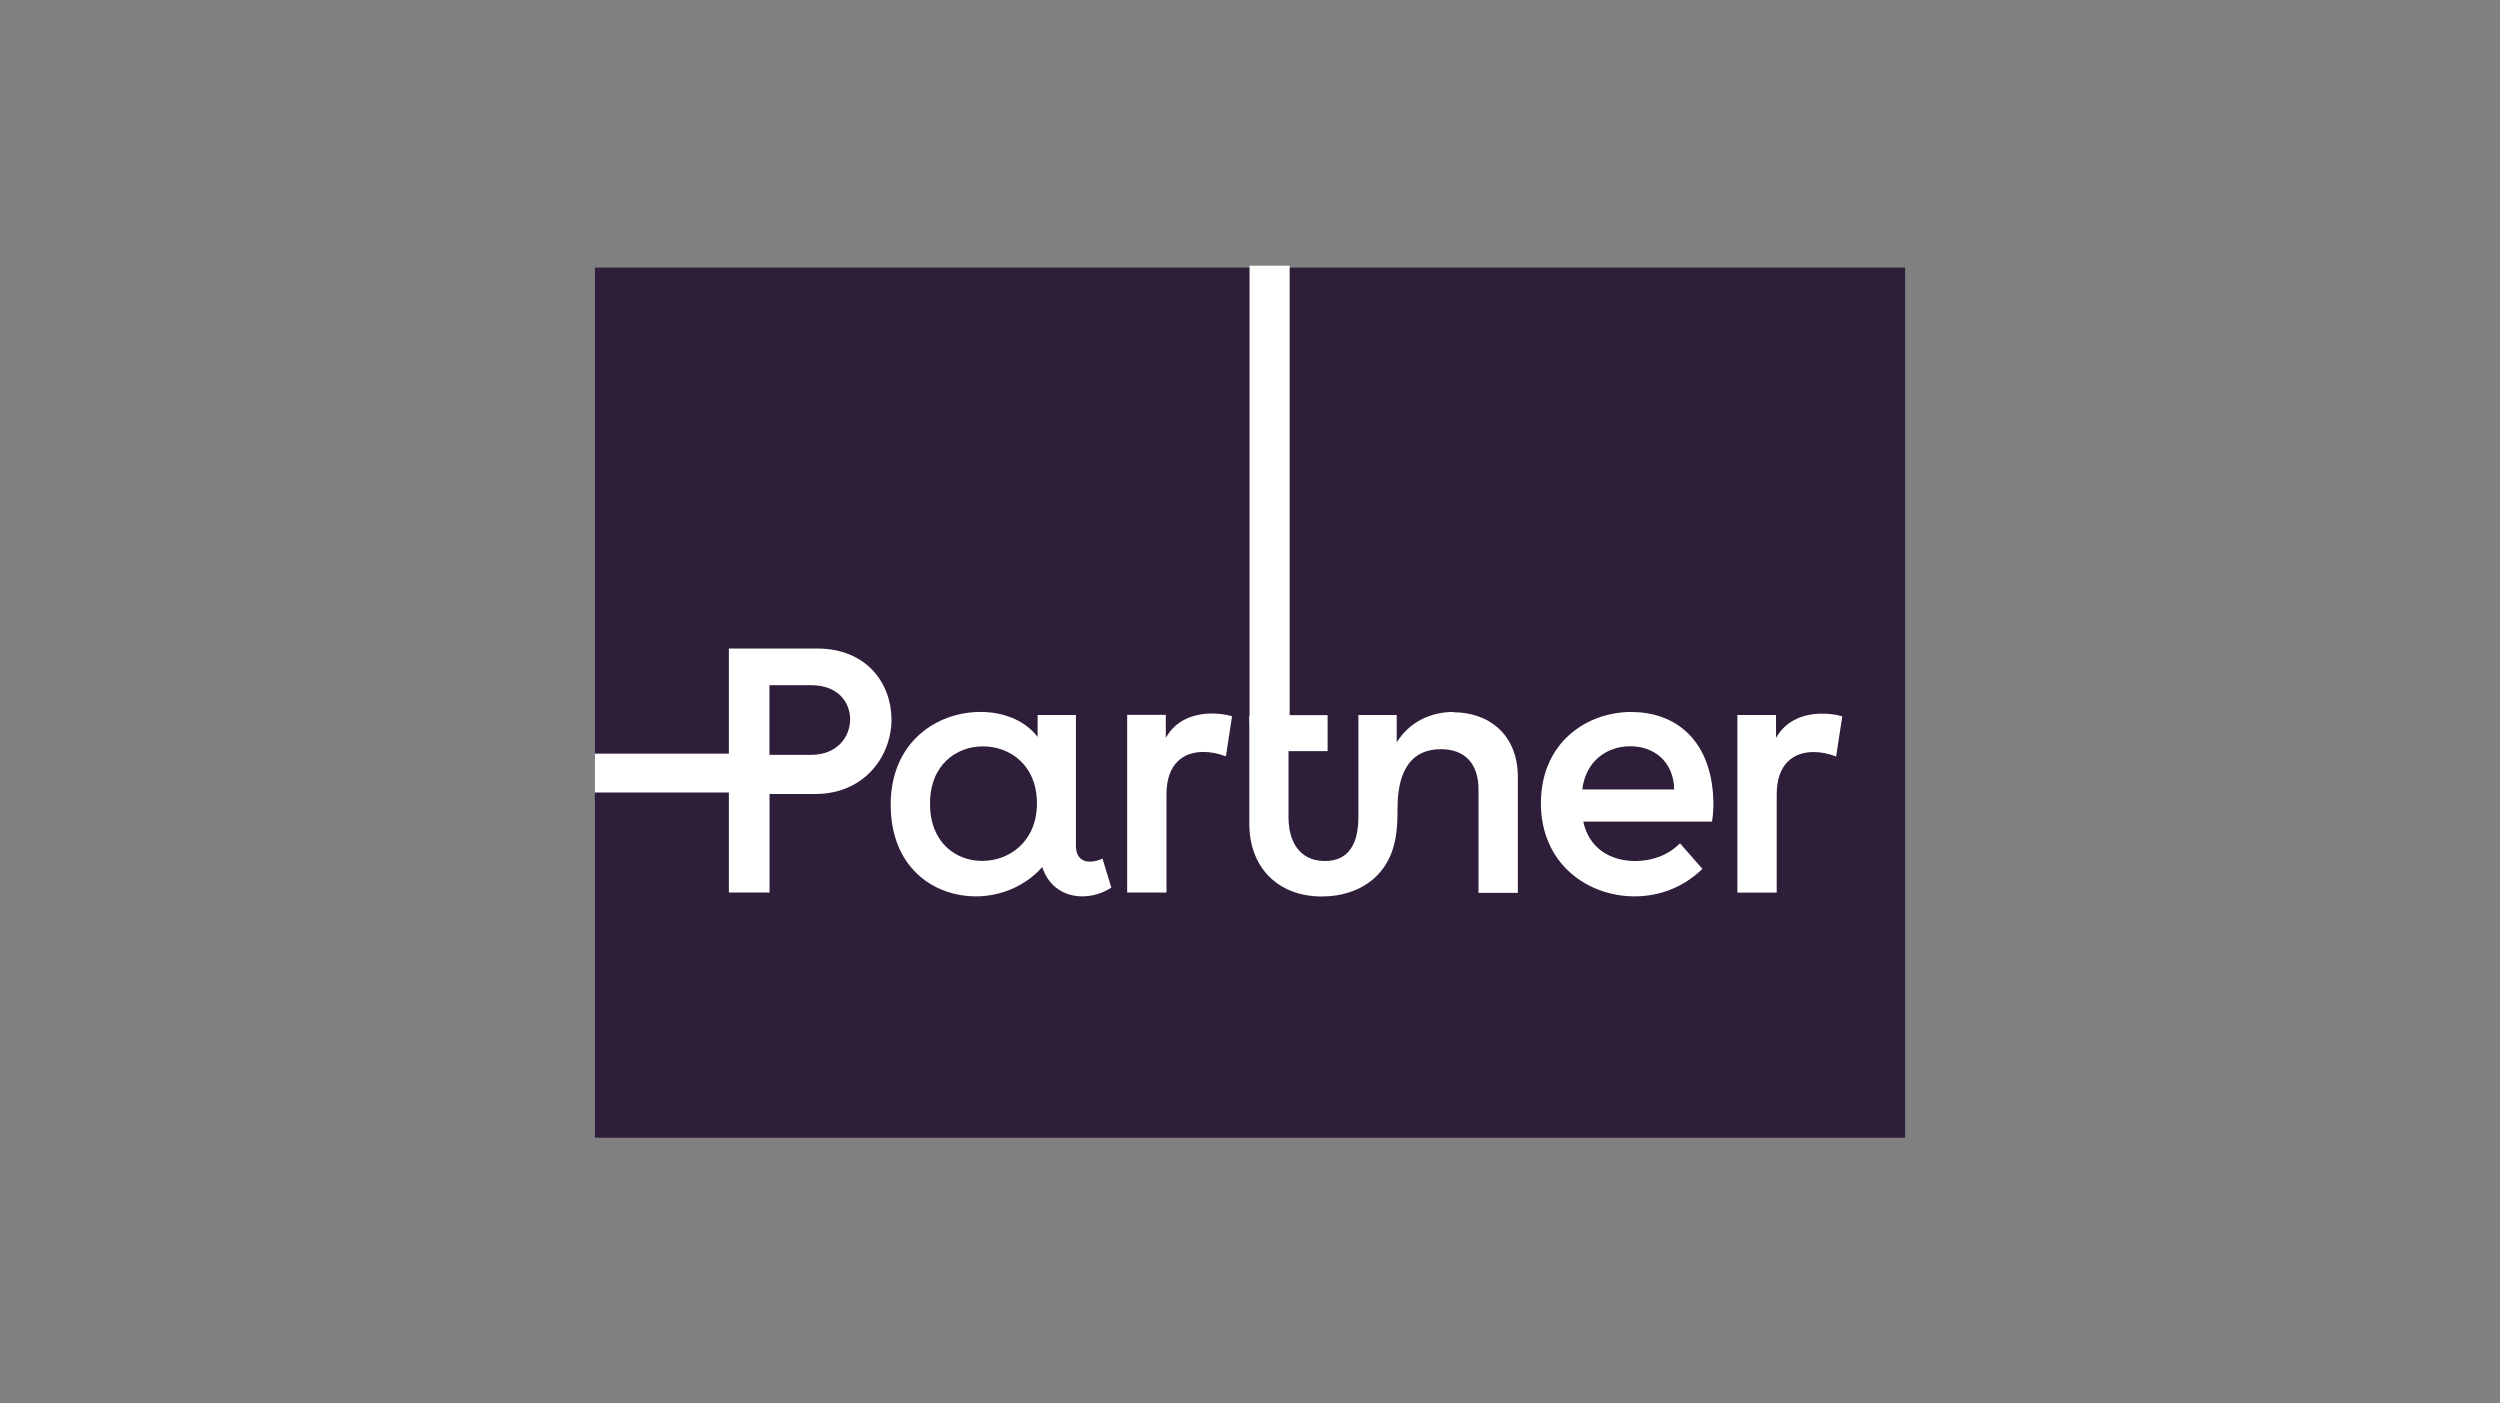 <?xml version="1.0" encoding="UTF-8"?><svg id="Layer_1" xmlns="http://www.w3.org/2000/svg" viewBox="0 0 220 123.5"><rect x="0" y="0" width="220" height="123.5" fill="#808080" stroke="none"/><defs><style>.cls-1{fill:#2f1e39;fill-rule:evenodd;}.cls-2{fill:#fff;}</style></defs><path class="cls-1" d="M52.35,23.55h115.3v76.57H52.35V23.55Z"/><path class="cls-2" d="M143.6,62.65c-4.06,0-8,2.76-8,8.04s4.06,8.19,8.24,8.19c2.26,0,4.35-.84,5.97-2.42l-1.97-2.25c-1.08,1.09-2.51,1.56-3.94,1.56-2.13,0-4.06-1.07-4.57-3.47h11.33c.12-.77.12-1.39.12-1.45,0-5.7-3.34-8.19-7.18-8.19M139.24,69.47c.3-2.52,2.2-3.8,4.21-3.8s3.82,1.25,3.88,3.8h-8.09Z"/><path class="cls-2" d="M160.35,62.8c-1.53,0-3.16.53-4.06,2.14v-2.02h-3.4v15.63h3.46v-8.63c0-2.7,1.47-3.74,3.25-3.74.6,0,1.29.12,1.98.39l.54-3.53c-.57-.18-1.23-.24-1.77-.24"/><path class="cls-2" d="M95.88,75.82c-.63,0-1.2-.36-1.2-1.42v-11.48h-3.37v1.93c-1.23-1.6-3.22-2.2-5.02-2.2-3.88,0-7.91,2.67-7.91,8.16s3.73,8.07,7.51,8.07c2.19,0,4.36-.92,5.83-2.58.57,1.78,2.01,2.58,3.52,2.58.87,0,1.8-.27,2.56-.77l-.78-2.55c-.33.15-.75.27-1.14.27M86.44,75.76c-2.35,0-4.6-1.63-4.6-5.04s2.31-5.04,4.66-5.04,4.75,1.63,4.75,5.01-2.44,5.07-4.81,5.07"/><path class="cls-2" d="M102.59,64.93v-2.02h-3.4v15.63h3.46v-8.63c0-2.7,1.47-3.74,3.25-3.74.6,0,1.29.12,1.98.39l.54-3.53c-.57-.18-1.23-.24-1.77-.24-1.53,0-3.16.53-4.06,2.14"/><path class="cls-2" d="M64.14,69.87v8.67h3.58v-8.67h4.03c4.33,0,6.7-3.34,6.7-6.54s-2.19-6.26-6.55-6.26h-7.76v9.36M71.35,66.43h-3.64v-6.13h3.7c2.28,0,3.4,1.45,3.4,3s-1.14,3.13-3.46,3.13"/><path class="cls-2" d="M52.35,66.32h12.73v3.42h-12.73v-3.42Z"/><path class="cls-2" d="M127.93,62.65c-2.1,0-3.91.92-5.02,2.67v-2.4h-3.37v8.96c0,2.31-.81,3.89-2.95,3.89-2.25,0-3.2-1.75-3.2-3.83v-5.84s3.44,0,3.44,0v-3.17h-4.31v.08h-2.58v9.47c0,3.89,2.55,6.41,6.37,6.41,1.71,0,3.52-.5,4.84-1.81,1.77-1.78,1.83-4.12,1.83-5.87,0-1.9.33-5.28,3.82-5.28,2.07,0,3.31,1.22,3.31,3.56v9.08h3.46v-10.2c0-3.83-2.67-5.69-5.65-5.69"/><path class="cls-2" d="M109.96,23.38h3.53v40.24h-3.53V23.38Z"/></svg>